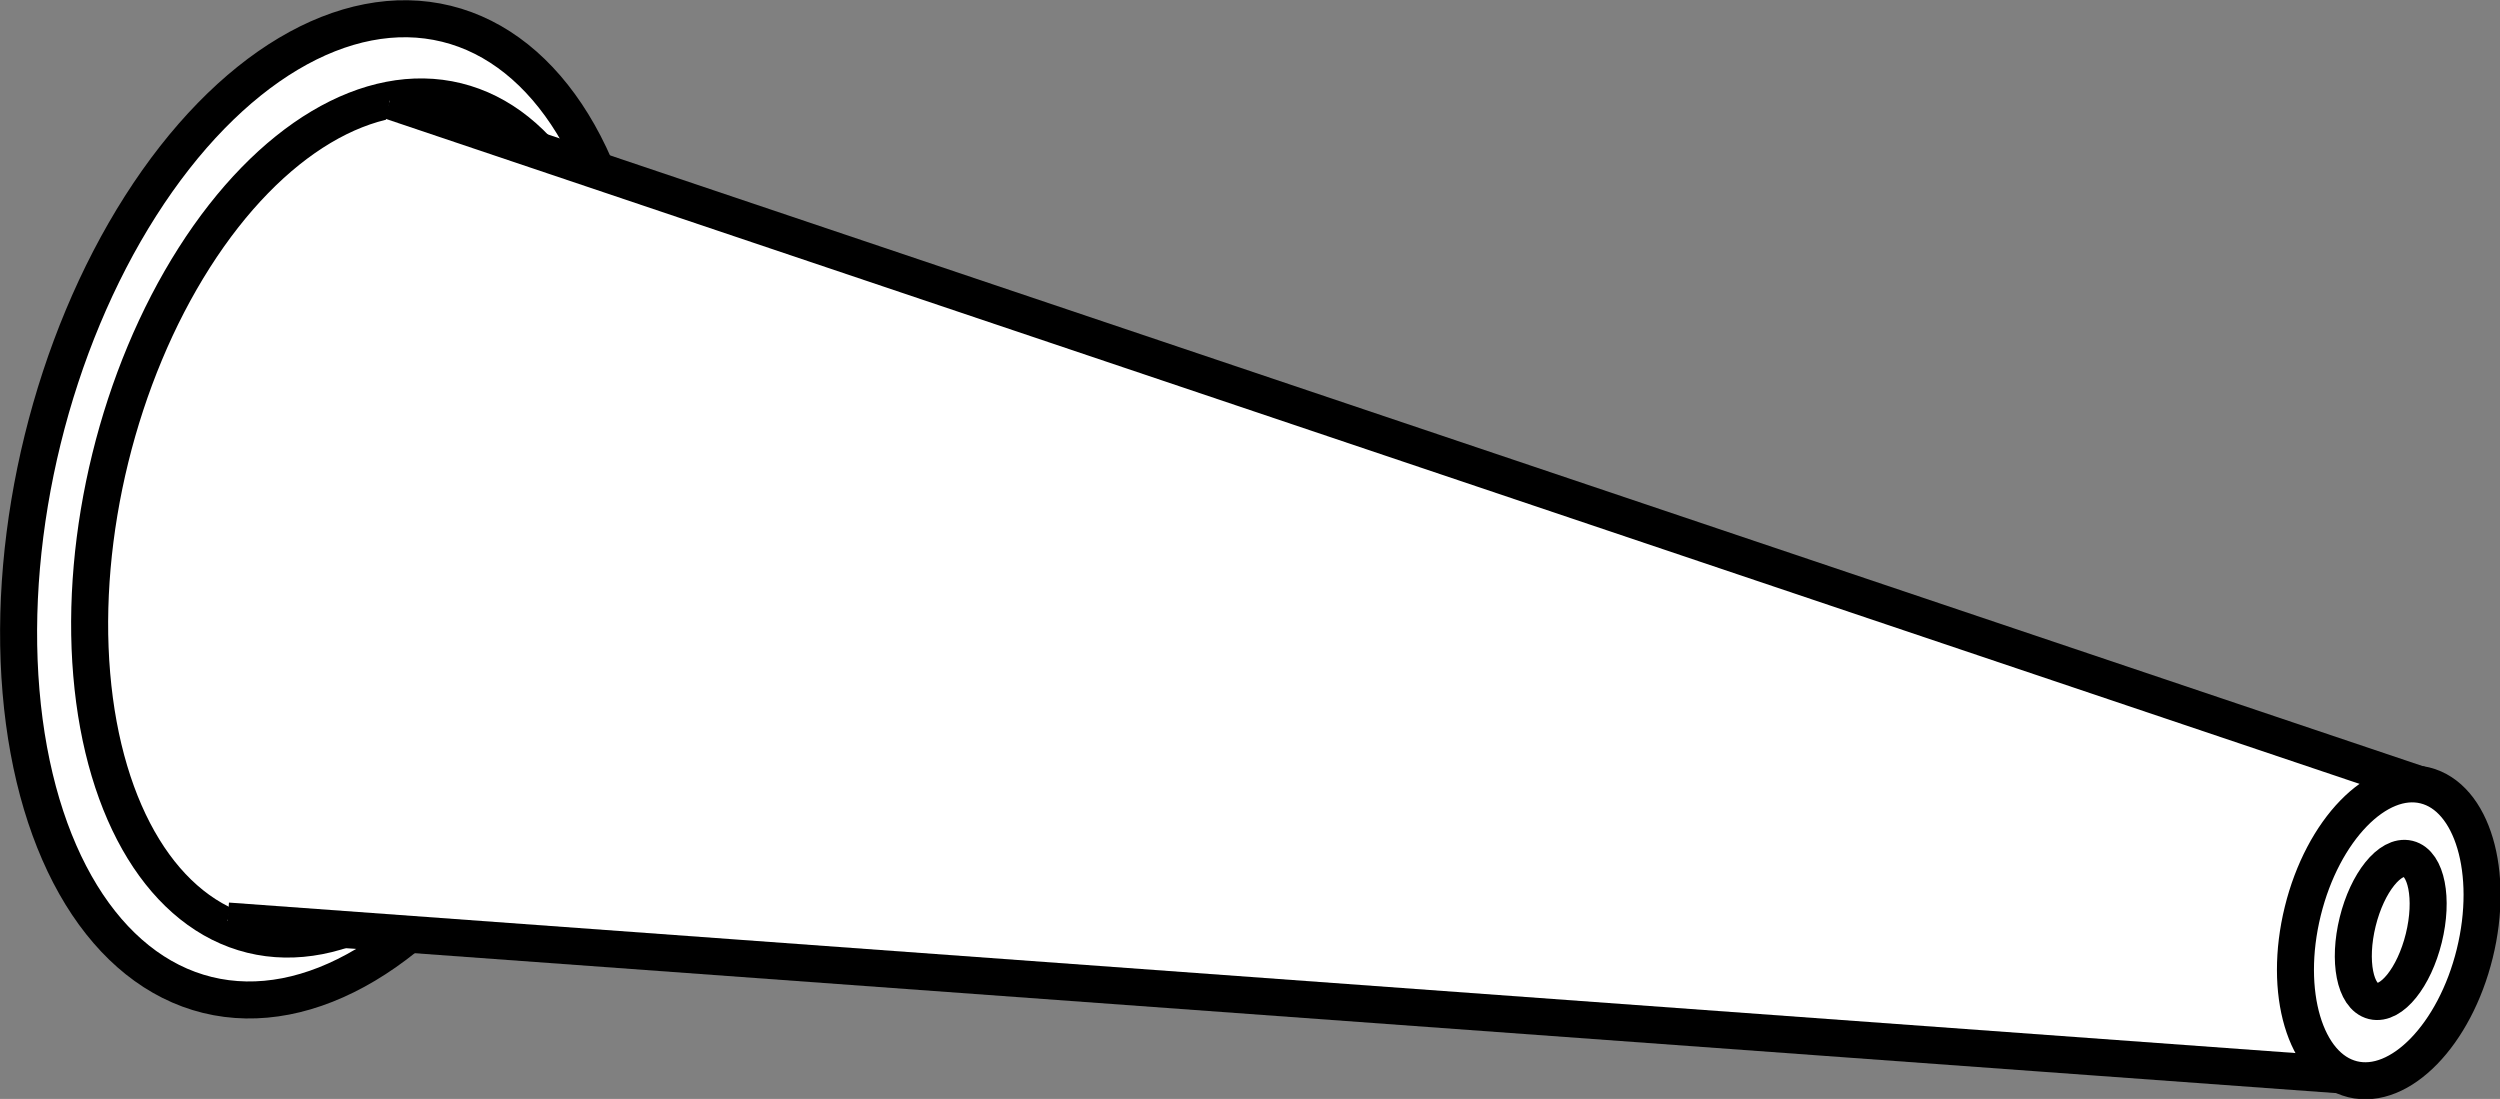 <?xml version="1.0" encoding="iso-8859-1"?>
<!-- Generator: Adobe Illustrator 27.9.1, SVG Export Plug-In . SVG Version: 6.00 Build 0)  -->
<svg version="1.1" id="image_1_" xmlns="http://www.w3.org/2000/svg" xmlns:xlink="http://www.w3.org/1999/xlink" x="0px" y="0px"
	 width="54.029px" height="23.75px" viewBox="0 0 54.029 23.75" enable-background="new 0 0 54.029 23.75"
	 xml:space="preserve">
<rect x="0" y="0" width="54.029" height="23.75" fill="#808080" stroke="none"/>
<ellipse transform="matrix(0.239 -0.971 0.971 0.239 -5.309 15.238)" fill="#FFFFFF" stroke="#000000" stroke-width="0.8" stroke-miterlimit="4" cx="7.065" cy="11.005" rx="10.808" ry="6.326"/>
<ellipse transform="matrix(0.239 -0.971 0.971 0.239 -5.041 15.953)" fill="#FFFFFF" stroke="#000000" stroke-width="0.8" stroke-miterlimit="4" cx="7.655" cy="11.192" rx="9.276" ry="5.429"/>
<polyline fill="#FFFFFF" stroke="#000000" stroke-width="0.8" points="8.423,2.176 52.252,16.943 50.802,23.246 
	4.919,19.905 "/>
<ellipse transform="matrix(0.239 -0.971 0.971 0.239 19.731 65.454)" fill="#FFFFFF" stroke="#000000" stroke-width="0.8" stroke-miterlimit="4" cx="51.616" cy="20.142" rx="3.27" ry="1.914"/>
<ellipse transform="matrix(0.239 -0.971 0.971 0.239 19.814 65.456)" fill="#FFFFFF" stroke="#000000" stroke-width="0.8" stroke-miterlimit="4" cx="51.658" cy="20.09" rx="1.583" ry="0.736"/>
</svg>
